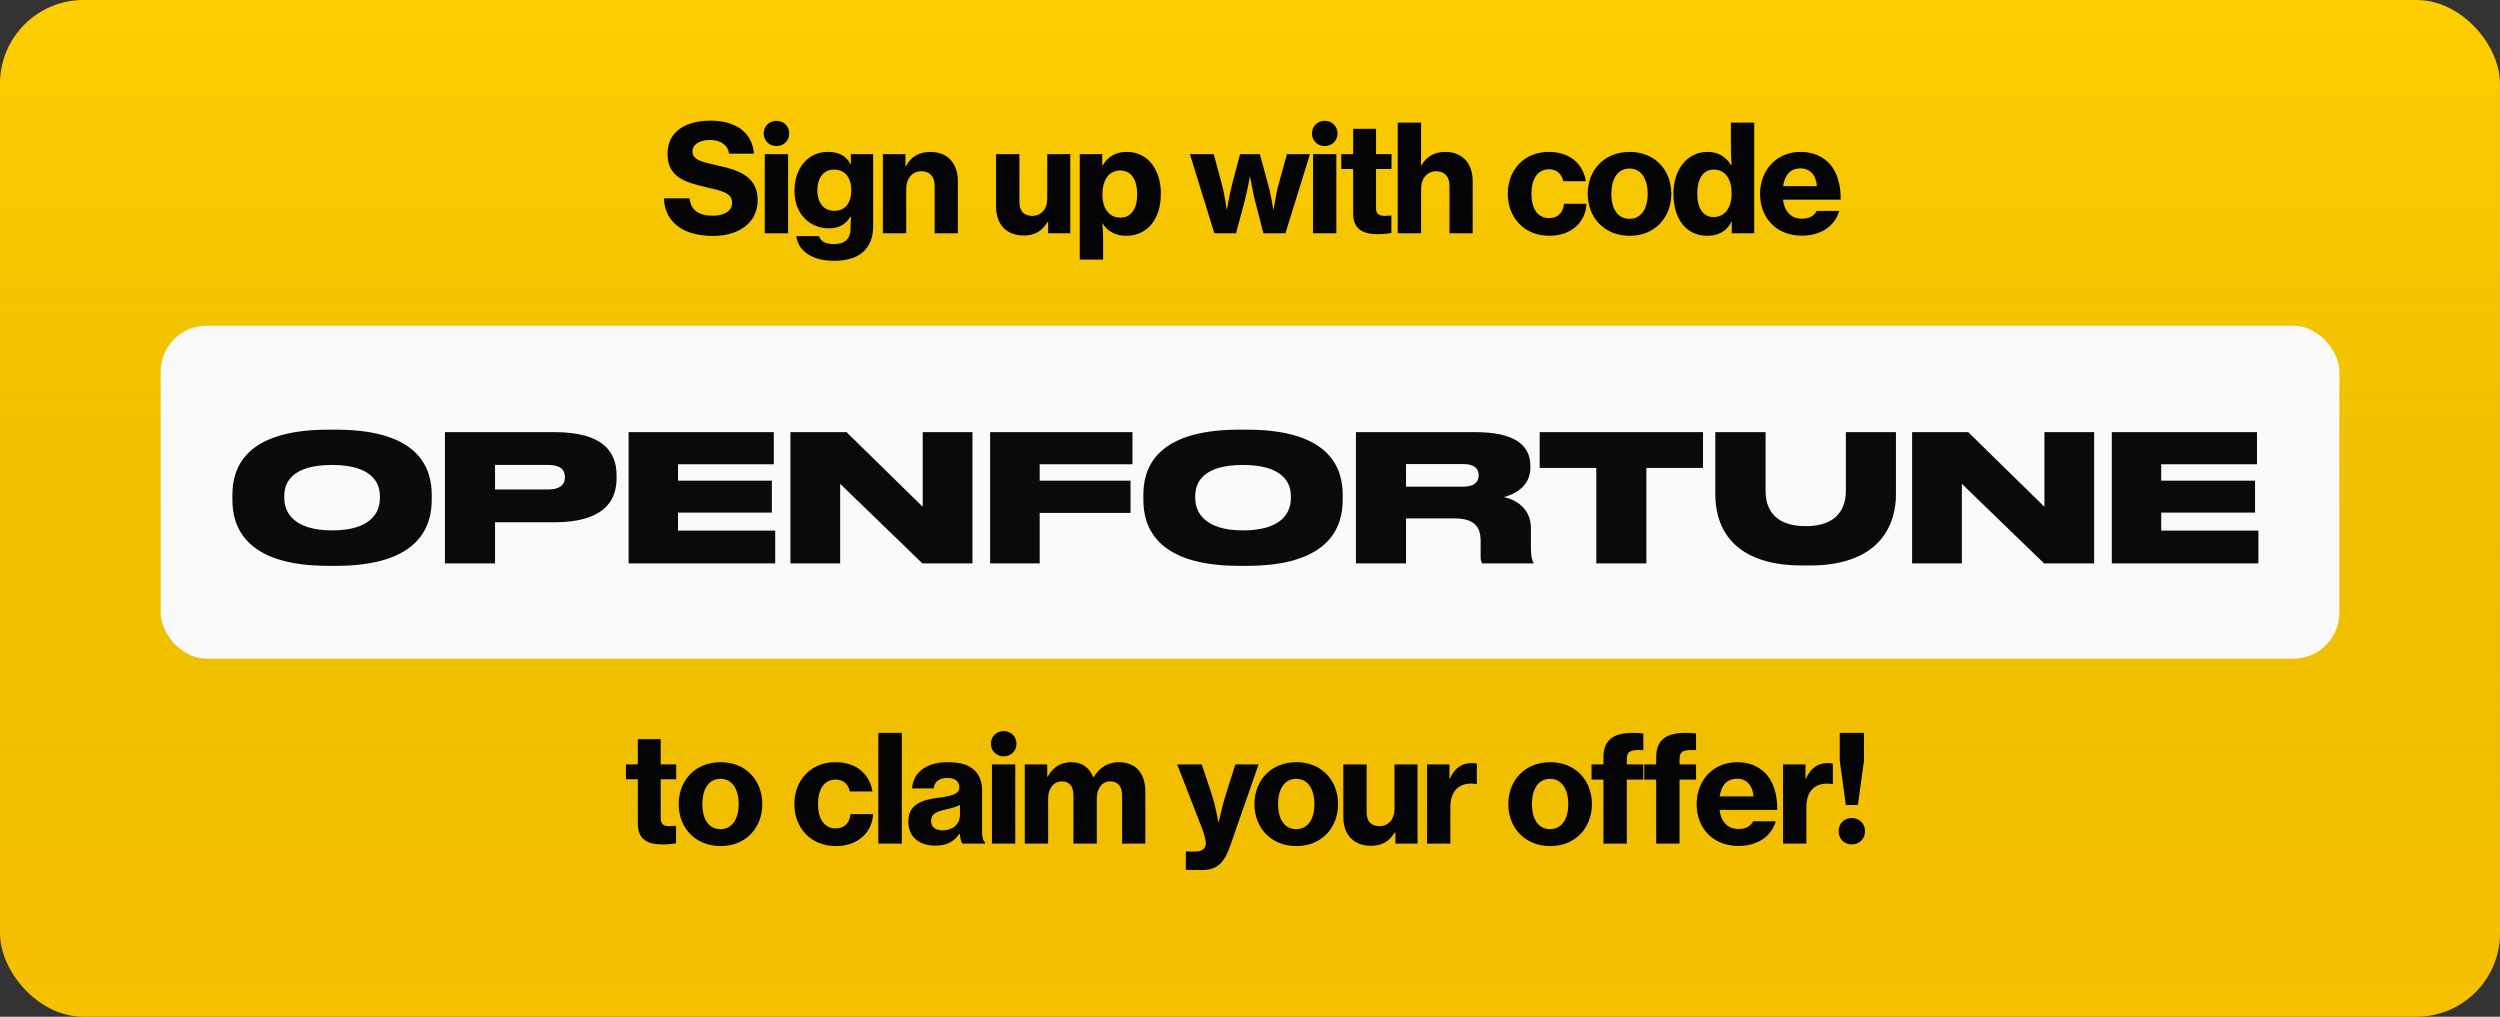 <svg width="568" height="231" viewBox="0 0 568 231" fill="none" xmlns="http://www.w3.org/2000/svg">
<rect x="0" y="0" width="568" height="231" fill="#333333" stroke="none"/>
<rect width="568" height="231" rx="19" fill="#FFCE00"/>
<rect width="568" height="231" rx="19" fill="url(#paint0_linear_40_2)" fill-opacity="0.2"/>
<path d="M162.001 53.608C155.274 53.608 151.014 50.498 150.845 45.056H156.66C156.964 47.794 158.755 49.011 162.001 49.011C164.232 49.011 166.328 48.132 166.328 46.07C166.328 43.873 164.198 43.399 160.547 42.554C155.645 41.439 151.656 40.222 151.656 34.982C151.656 29.776 155.916 27.41 161.46 27.41C167.004 27.41 170.925 29.979 171.297 34.914H165.652C165.347 32.954 163.792 31.804 161.291 31.804C158.924 31.804 157.336 32.819 157.336 34.407C157.336 36.368 159.499 36.807 163.454 37.686C167.984 38.7 172.142 40.188 172.142 45.495C172.142 50.701 167.748 53.608 162.001 53.608ZM176.416 27.444C178.073 27.444 179.323 28.694 179.323 30.317C179.323 31.94 178.073 33.19 176.416 33.19C174.76 33.19 173.509 31.94 173.509 30.317C173.509 28.694 174.76 27.444 176.416 27.444ZM173.746 53V35.016H179.053V53H173.746ZM189.524 47.895C192.228 47.895 193.411 45.867 193.411 43.197C193.411 40.526 192.093 38.532 189.49 38.532C187.157 38.532 185.704 40.357 185.704 43.23C185.704 46.07 187.157 47.895 189.524 47.895ZM189.558 59.254C184.622 59.254 181.444 57.192 180.903 53.642H186.076C186.414 54.724 187.428 55.468 189.49 55.468C191.991 55.468 193.242 54.183 193.242 51.986V51.614C193.242 50.701 193.276 49.856 193.344 49.248H193.208C192.16 51.005 190.572 51.884 188.341 51.884C184.183 51.884 180.498 48.808 180.498 43.366C180.498 38.126 183.642 34.509 188.07 34.509C190.504 34.509 192.228 35.32 193.242 37.315H193.31V35.016H198.381V51.411C198.381 54.082 197.502 56.009 196.048 57.293C194.493 58.645 192.194 59.254 189.558 59.254ZM205.895 42.858V53H200.587V35.016H205.726V37.754H205.827C206.943 35.59 208.87 34.509 211.371 34.509C215.326 34.509 217.625 37.145 217.625 41.168V53H212.352V42.182C212.352 40.222 211.304 38.903 209.343 38.903C207.281 38.903 205.895 40.56 205.895 42.858ZM232.625 53.507C228.535 53.507 226.304 50.87 226.304 46.915V35.016H231.611V45.901C231.611 47.895 232.591 49.045 234.484 49.045C236.614 49.045 237.933 47.422 237.933 45.191V35.016H243.172V53H238.135V50.431H238.034C236.716 52.527 235.093 53.507 232.625 53.507ZM254.586 49.45C256.986 49.45 258.372 47.388 258.372 44.177C258.372 40.965 257.121 38.734 254.518 38.734C251.78 38.734 250.462 41.135 250.462 44.177C250.462 47.253 251.882 49.45 254.586 49.45ZM250.631 54.69V58.983H245.323V35.016H250.428V37.585H250.529C251.746 35.523 253.538 34.509 256.006 34.509C260.772 34.509 263.747 38.498 263.747 44.008C263.747 49.856 260.637 53.575 255.837 53.575C253.47 53.575 251.577 52.527 250.529 50.769H250.462C250.529 51.445 250.631 52.797 250.631 54.69ZM275.891 53L270.347 35.016H275.756L277.649 42.013C278.223 44.143 278.697 47.591 278.697 47.591H278.764C278.764 47.591 279.339 44.109 279.914 41.946L281.739 35.016H286.235L288.128 41.946C288.737 44.109 289.311 47.625 289.311 47.625H289.379C289.379 47.625 289.852 44.177 290.461 42.013L292.388 35.016H297.627L292.05 53H287.047L285.153 45.664C284.613 43.636 284.038 40.154 284.038 40.154H283.97C283.97 40.154 283.328 43.602 282.787 45.664L280.826 53H275.891ZM300.983 27.444C302.64 27.444 303.89 28.694 303.89 30.317C303.89 31.94 302.64 33.19 300.983 33.19C299.327 33.19 298.076 31.94 298.076 30.317C298.076 28.694 299.327 27.444 300.983 27.444ZM298.313 53V35.016H303.62V53H298.313ZM316.119 52.932C315.544 53.034 314.463 53.203 313.043 53.203C309.696 53.203 307.431 52.121 307.431 48.47V38.396H304.727V35.016H307.431V29.269H312.637V35.016H316.153V38.396H312.637V47.321C312.637 48.673 313.381 49.045 314.632 49.045C314.97 49.045 315.511 49.011 315.849 48.977H316.119V52.932ZM322.869 42.858V53H317.562V27.849H322.869V34.779C322.869 34.948 322.869 36.402 322.835 37.585H322.937C324.018 35.658 325.844 34.509 328.345 34.509C332.3 34.509 334.599 37.145 334.599 41.168V53H329.326V42.182C329.326 40.222 328.278 38.903 326.317 38.903C324.255 38.903 322.869 40.56 322.869 42.858ZM352.033 53.575C346.286 53.575 342.568 49.417 342.568 44.042C342.568 38.633 346.253 34.509 351.898 34.509C356.698 34.509 359.673 37.247 360.315 41.168H355.177C354.805 39.512 353.724 38.464 351.966 38.464C349.295 38.464 347.943 40.661 347.943 44.042C347.943 47.321 349.295 49.552 351.966 49.552C353.926 49.552 355.11 48.369 355.346 46.307H360.451C360.282 50.397 357.036 53.575 352.033 53.575ZM370.259 53.575C364.512 53.575 360.726 49.417 360.726 44.042C360.726 38.633 364.512 34.509 370.259 34.509C375.972 34.509 379.724 38.633 379.724 44.042C379.724 49.417 375.972 53.575 370.259 53.575ZM370.225 49.721C372.862 49.721 374.349 47.422 374.349 44.042C374.349 40.627 372.862 38.295 370.225 38.295C367.521 38.295 366.101 40.627 366.101 44.042C366.101 47.422 367.521 49.721 370.225 49.721ZM389.332 49.315C391.901 49.315 393.423 47.152 393.423 44.008C393.423 40.83 392.104 38.532 389.366 38.532C386.864 38.532 385.614 40.763 385.614 43.974C385.614 47.219 386.864 49.315 389.332 49.315ZM387.912 53.575C383.247 53.575 380.205 49.958 380.205 44.008C380.205 38.498 383.315 34.509 387.98 34.509C390.448 34.509 392.104 35.658 393.321 37.517H393.423C393.321 36.402 393.254 34.847 393.254 33.359V27.849H398.561V53H393.456V50.363H393.389C392.341 52.56 390.346 53.575 387.912 53.575ZM409.11 38.261C406.71 38.261 405.493 39.816 405.121 42.284H412.795C412.626 39.782 411.206 38.261 409.11 38.261ZM417.866 47.929C416.953 51.107 414.012 53.541 409.381 53.541C403.499 53.541 399.882 49.417 399.882 44.042C399.882 38.633 403.634 34.509 409.11 34.509C411.68 34.509 413.708 35.354 415.297 36.807C417.325 38.768 418.238 41.811 418.204 45.36H405.088C405.426 48.031 406.879 49.687 409.448 49.687C411.105 49.687 412.153 49.045 412.728 47.929H417.866Z" fill="#040404"/>
<rect x="36.5" y="74" width="495" height="75.659" rx="10.463" fill="#FAFAFA"/>
<path d="M153.602 191.591C153.027 191.692 151.946 191.861 150.526 191.861C147.179 191.861 144.914 190.78 144.914 187.129V177.055H142.21V173.674H144.914V167.928H150.12V173.674H153.636V177.055H150.12V185.979C150.12 187.332 150.864 187.703 152.115 187.703C152.453 187.703 152.994 187.67 153.332 187.636H153.602V191.591ZM163.733 192.233C157.986 192.233 154.2 188.075 154.2 182.7C154.2 177.291 157.986 173.167 163.733 173.167C169.446 173.167 173.198 177.291 173.198 182.7C173.198 188.075 169.446 192.233 163.733 192.233ZM163.699 188.379C166.335 188.379 167.823 186.081 167.823 182.7C167.823 179.286 166.335 176.953 163.699 176.953C160.994 176.953 159.575 179.286 159.575 182.7C159.575 186.081 160.994 188.379 163.699 188.379ZM189.946 192.233C184.199 192.233 180.48 188.075 180.48 182.7C180.48 177.291 184.165 173.167 189.81 173.167C194.611 173.167 197.585 175.905 198.228 179.827H193.089C192.718 178.17 191.636 177.122 189.878 177.122C187.207 177.122 185.855 179.32 185.855 182.7C185.855 185.979 187.207 188.21 189.878 188.21C191.839 188.21 193.022 187.027 193.258 184.965H198.363C198.194 189.056 194.949 192.233 189.946 192.233ZM199.551 191.659V166.508H204.892V191.659H199.551ZM214.176 188.65C216.542 188.65 218.097 187.163 218.097 185.202V182.869C217.32 183.343 216.17 183.613 214.987 183.883C212.655 184.391 211.539 184.965 211.539 186.52C211.539 188.075 212.722 188.65 214.176 188.65ZM212.52 192.132C208.97 192.132 206.367 190.239 206.367 186.689C206.367 182.7 209.511 181.686 213.432 181.213C216.644 180.773 217.962 180.266 217.962 178.914C217.962 177.63 217.117 176.751 215.292 176.751C213.263 176.751 212.283 177.697 212.148 179.117H207.246C207.381 176.041 209.883 173.167 215.224 173.167C217.523 173.167 219.145 173.505 220.396 174.249C222.255 175.331 223.134 177.19 223.134 179.624V188.853C223.134 190.273 223.337 191.05 223.81 191.354V191.659H218.638C218.368 191.219 218.165 190.442 218.064 189.461H217.962C216.779 191.118 215.292 192.132 212.52 192.132ZM228.039 166.102C229.695 166.102 230.946 167.353 230.946 168.975C230.946 170.598 229.695 171.849 228.039 171.849C226.382 171.849 225.131 170.598 225.131 168.975C225.131 167.353 226.382 166.102 228.039 166.102ZM225.368 191.659V173.674H230.675V191.659H225.368ZM232.83 191.659V173.674H237.935V176.48H238.036C239.186 174.35 240.91 173.167 243.445 173.167C245.811 173.167 247.468 174.35 248.38 176.582H248.448C249.935 174.181 251.896 173.167 254.161 173.167C258.15 173.167 260.212 175.804 260.212 179.793V191.659H254.939V180.672C254.939 178.711 253.992 177.528 252.268 177.528C250.375 177.528 249.192 179.117 249.192 181.416V191.659H243.884V180.672C243.884 178.711 243.005 177.528 241.248 177.528C239.388 177.528 238.138 179.117 238.138 181.416V191.659H232.83ZM272.969 197.676C272.8 197.676 269.521 197.642 269.42 197.608V193.45H269.69C269.758 193.484 271.279 193.484 271.414 193.484C273.07 193.484 273.882 192.876 273.983 191.659C273.983 191.05 273.679 189.664 273.037 188.041L267.459 173.674H273.037L275.335 180.571C276.147 183.005 276.823 186.824 276.823 186.824H276.89C276.89 186.824 277.702 182.971 278.479 180.571L280.677 173.674H285.95L279.527 192.098C278.074 196.256 276.417 197.676 272.969 197.676ZM294.54 192.233C288.793 192.233 285.007 188.075 285.007 182.7C285.007 177.291 288.793 173.167 294.54 173.167C300.253 173.167 304.006 177.291 304.006 182.7C304.006 188.075 300.253 192.233 294.54 192.233ZM294.506 188.379C297.143 188.379 298.631 186.081 298.631 182.7C298.631 179.286 297.143 176.953 294.506 176.953C291.802 176.953 290.382 179.286 290.382 182.7C290.382 186.081 291.802 188.379 294.506 188.379ZM311.517 192.166C307.427 192.166 305.196 189.529 305.196 185.574V173.674H310.503V184.56C310.503 186.554 311.484 187.703 313.377 187.703C315.506 187.703 316.825 186.081 316.825 183.85V173.674H322.065V191.659H317.028V189.089H316.926C315.608 191.185 313.985 192.166 311.517 192.166ZM329.523 183.309V191.659H324.216V173.674H329.32V176.886H329.422C330.571 174.384 332.194 173.37 334.425 173.37C334.932 173.37 335.304 173.404 335.54 173.505V178.137H335.405C335.033 178.069 334.661 178.035 334.289 178.035C331.416 178.001 329.523 179.793 329.523 183.309ZM352.218 192.233C346.472 192.233 342.686 188.075 342.686 182.7C342.686 177.291 346.472 173.167 352.218 173.167C357.932 173.167 361.684 177.291 361.684 182.7C361.684 188.075 357.932 192.233 352.218 192.233ZM352.185 188.379C354.821 188.379 356.309 186.081 356.309 182.7C356.309 179.286 354.821 176.953 352.185 176.953C349.48 176.953 348.06 179.286 348.06 182.7C348.06 186.081 349.48 188.379 352.185 188.379ZM373.362 177.122H369.609V191.659H364.302V177.122H361.597V173.674H364.302V172.153C364.302 170.226 364.775 168.874 365.823 167.928C367.006 166.88 368.866 166.474 371.164 166.508C371.874 166.508 372.618 166.542 373.362 166.643V170.429C370.691 170.328 369.609 170.497 369.609 172.525V173.674H373.362V177.122ZM385.346 177.122H381.594V191.659H376.287V177.122H373.582V173.674H376.287V172.153C376.287 170.226 376.76 168.874 377.808 167.928C378.991 166.88 380.85 166.474 383.149 166.508C383.859 166.508 384.603 166.542 385.346 166.643V170.429C382.676 170.328 381.594 170.497 381.594 172.525V173.674H385.346V177.122ZM394.702 176.92C392.302 176.92 391.085 178.475 390.714 180.942H398.387C398.218 178.441 396.798 176.92 394.702 176.92ZM403.458 186.588C402.545 189.765 399.604 192.199 394.973 192.199C389.091 192.199 385.474 188.075 385.474 182.7C385.474 177.291 389.226 173.167 394.702 173.167C397.272 173.167 399.3 174.012 400.889 175.466C402.917 177.427 403.83 180.469 403.796 184.019H390.68C391.018 186.689 392.471 188.346 395.041 188.346C396.697 188.346 397.745 187.703 398.32 186.588H403.458ZM410.412 183.309V191.659H405.104V173.674H410.209V176.886H410.31C411.46 174.384 413.082 173.37 415.313 173.37C415.821 173.37 416.192 173.404 416.429 173.505V178.137H416.294C415.922 178.069 415.55 178.035 415.178 178.035C412.305 178.001 410.412 179.793 410.412 183.309ZM419.375 182.903L417.989 172.795V166.508H423.499V172.795L422.113 182.903H419.375ZM420.727 185.844C422.452 185.844 423.736 187.163 423.736 188.853C423.736 190.543 422.452 191.861 420.727 191.861C419.003 191.861 417.719 190.543 417.719 188.853C417.719 187.163 419.003 185.844 420.727 185.844Z" fill="#040404"/>
<path d="M74.564 97.621H76.367C95.605 97.621 98.09 106.759 98.09 112.41V113.612C98.09 119.183 95.645 128.561 76.367 128.561H74.564C55.246 128.561 52.802 119.183 52.802 113.612V112.41C52.802 106.759 55.246 97.621 74.564 97.621ZM86.307 112.69C86.307 109.524 84.303 105.637 75.446 105.637C66.468 105.637 64.585 109.524 64.585 112.69V113.171C64.585 116.297 66.629 120.505 75.446 120.505C84.263 120.505 86.307 116.417 86.307 113.251V112.69ZM125.941 118.662H112.474V128H101.092V98.182H125.941C136.922 98.182 140.088 102.551 140.088 108.041V108.682C140.088 114.093 136.842 118.662 125.941 118.662ZM112.474 105.637V111.207H124.578C127.183 111.207 128.345 110.125 128.345 108.482V108.362C128.345 106.679 127.223 105.637 124.578 105.637H112.474ZM142.824 98.182H175.808V105.476H154.045V109.203H175.367V116.458H154.045V120.546H176.128V128H142.824V98.182ZM179.584 98.182H192.329L209.643 115.135V98.182H220.945V128H209.562L190.886 109.925V128H179.584V98.182ZM224.955 98.182H257.298V105.476H236.217V109.203H256.857V116.538H236.217V128H224.955V98.182ZM281.537 97.621H283.34C302.578 97.621 305.063 106.759 305.063 112.41V113.612C305.063 119.183 302.618 128.561 283.34 128.561H281.537C262.219 128.561 259.774 119.183 259.774 113.612V112.41C259.774 106.759 262.219 97.621 281.537 97.621ZM293.28 112.69C293.28 109.524 291.276 105.637 282.418 105.637C273.441 105.637 271.557 109.524 271.557 112.69V113.171C271.557 116.297 273.601 120.505 282.418 120.505C291.236 120.505 293.28 116.417 293.28 113.251V112.69ZM319.447 105.436V110.566H332.513C334.998 110.566 335.959 109.444 335.959 108.001V107.961C335.959 106.558 335.038 105.436 332.513 105.436H319.447ZM319.447 117.78V128H308.065V98.182H335.158C343.895 98.182 347.702 100.987 347.702 105.837V106.278C347.702 110.606 343.935 112.37 341.691 112.931C345.338 113.772 347.823 116.177 347.823 120.024V124.433C347.823 126.517 348.103 127.279 348.384 127.8V128H336.761C336.521 127.679 336.4 127.279 336.4 126.437V122.95C336.4 119.503 334.837 117.78 330.349 117.78H319.447ZM362.679 128V106.318H349.814V98.182H386.926V106.318H374.061V128H362.679ZM389.72 112.41V98.182H401.142V111.528C401.142 115.175 402.745 119.544 410.28 119.544C417.694 119.544 419.377 115.175 419.377 111.528V98.182H430.759V112.41C430.759 118.181 428.034 128.481 411.121 128.481H409.518C392.164 128.481 389.72 118.181 389.72 112.41ZM434.433 98.182H447.178L464.491 115.135V98.182H475.793V128H464.411L445.735 109.925V128H434.433V98.182ZM479.804 98.182H512.788V105.476H491.026V109.203H512.347V116.458H491.026V120.546H513.109V128H479.804V98.182Z" fill="#0A0A0A"/>
<defs>
<linearGradient id="paint0_linear_40_2" x1="284" y1="0" x2="284" y2="231" gradientUnits="userSpaceOnUse">
<stop stop-opacity="0"/>
<stop offset="1" stop-color="#D78D00"/>
</linearGradient>
</defs>
</svg>
